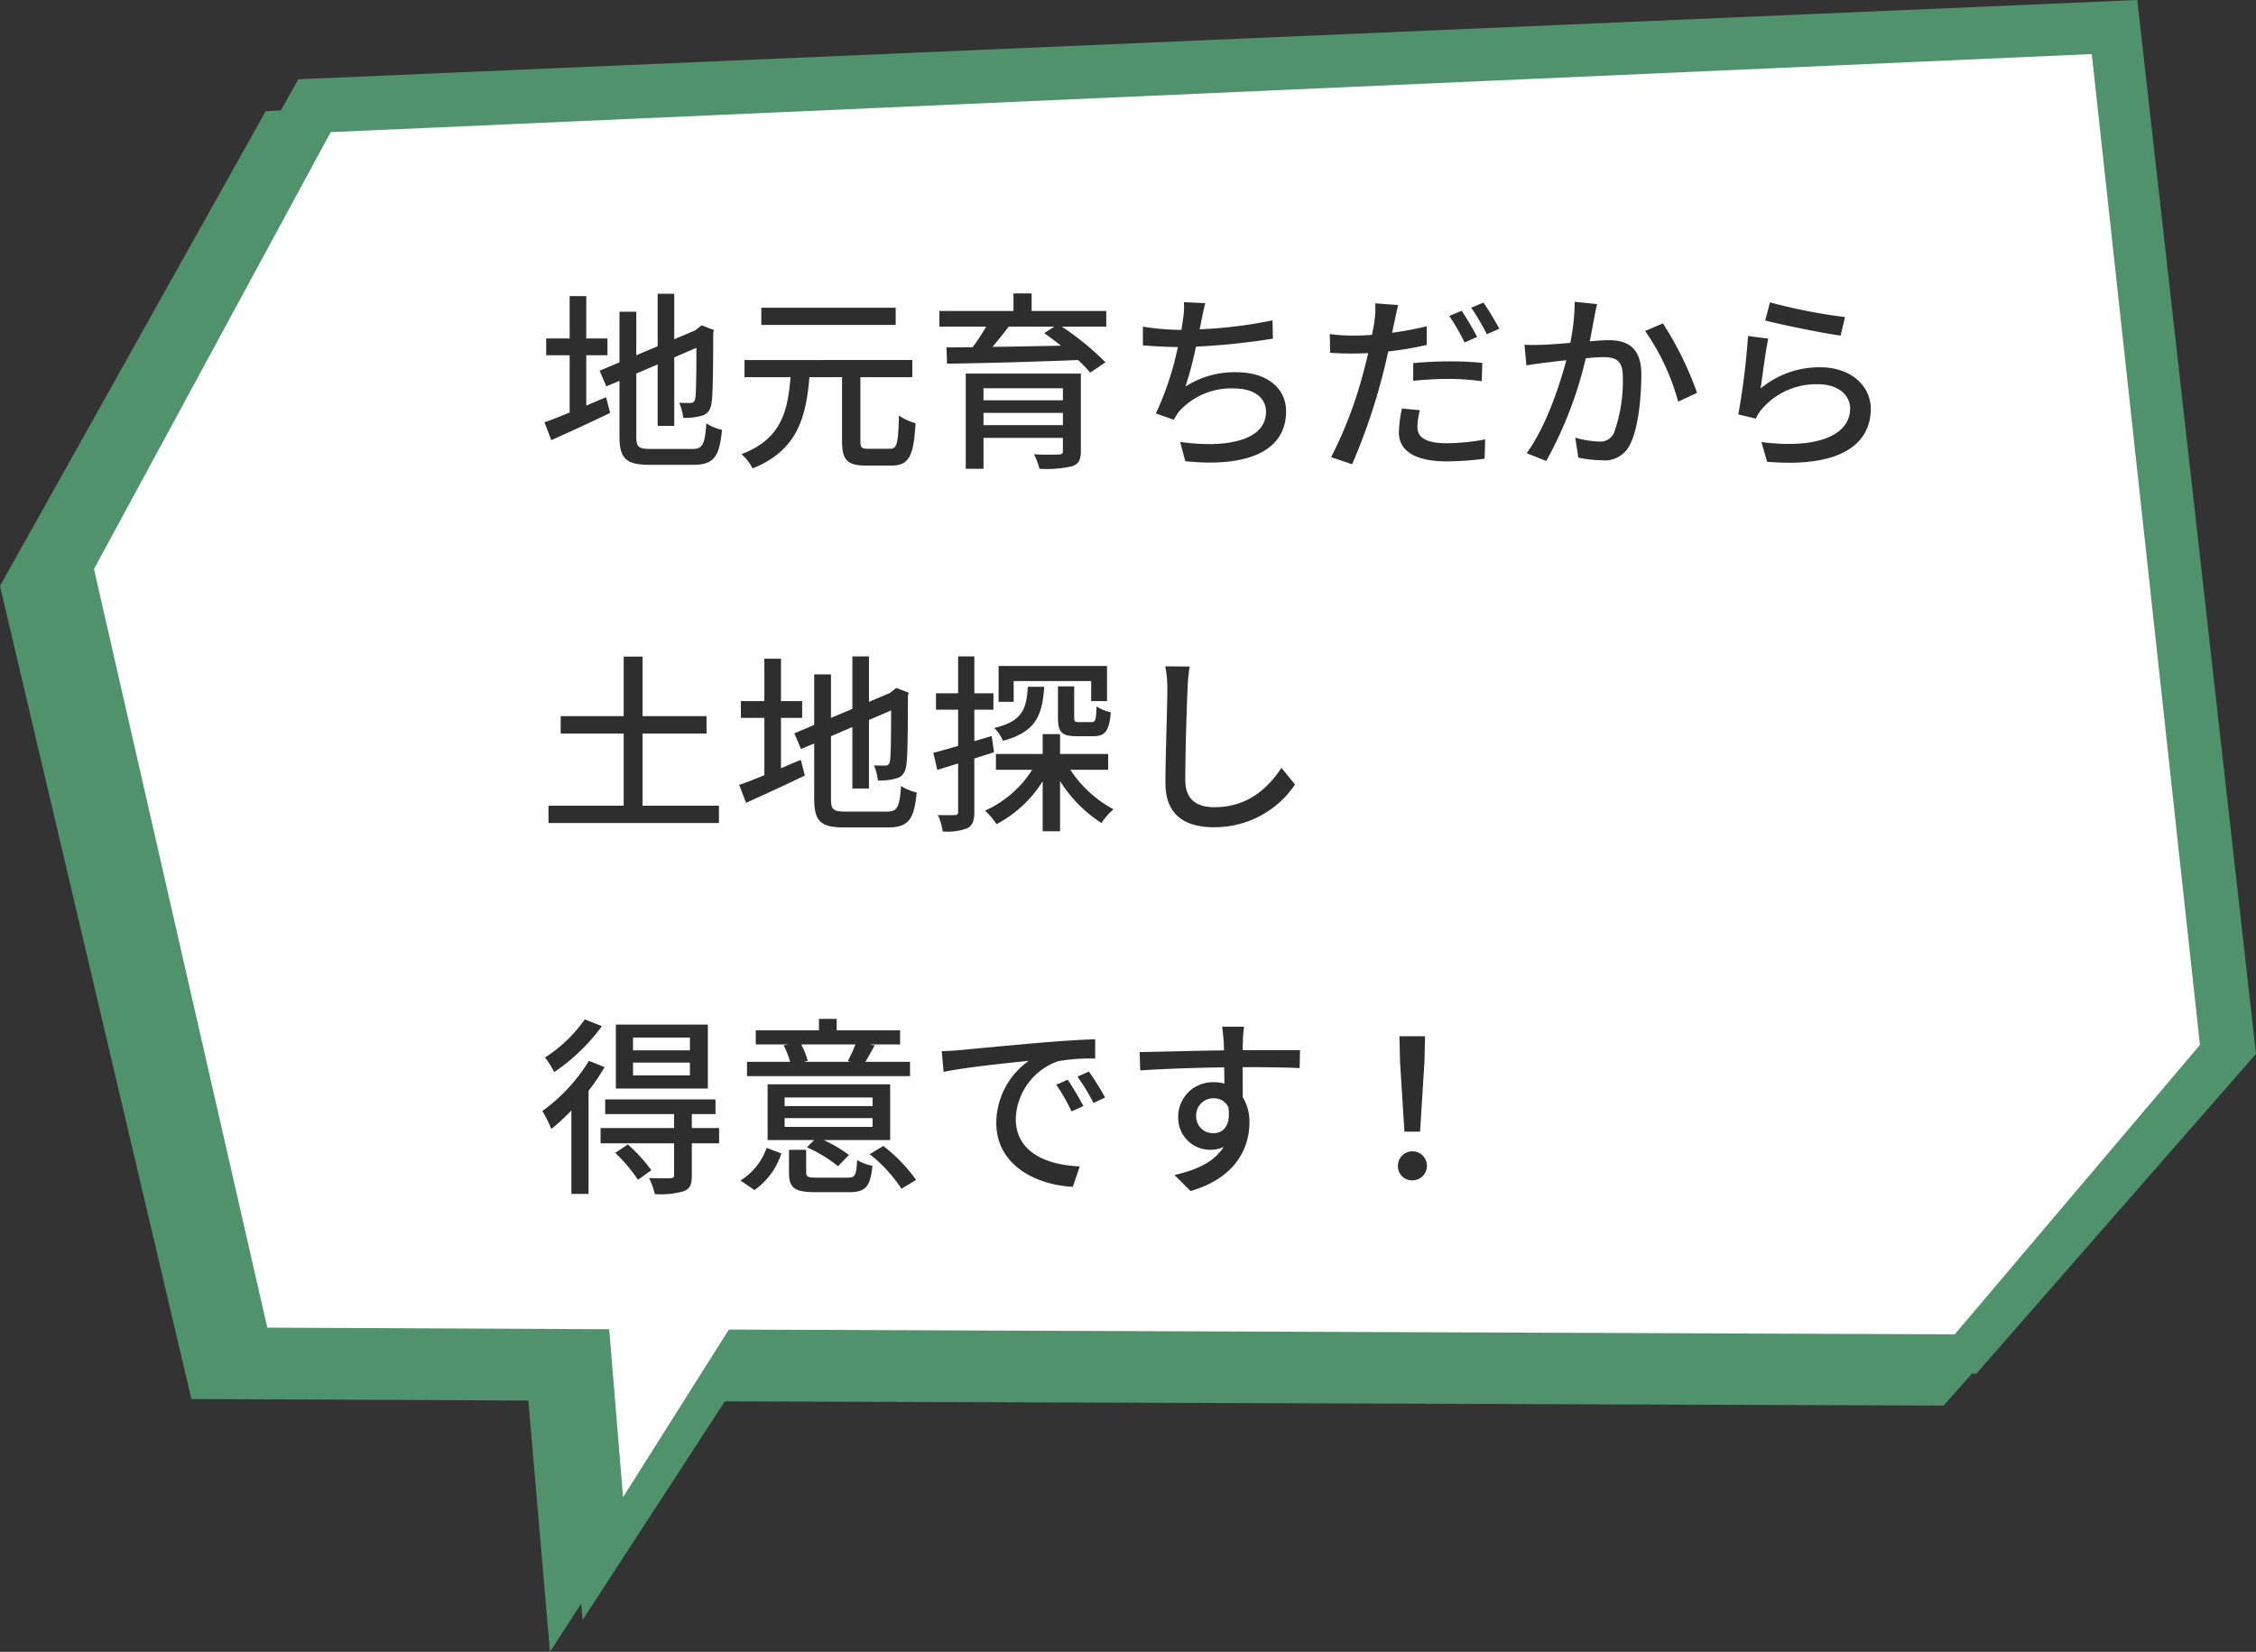 <svg xmlns="http://www.w3.org/2000/svg" width="236.365" height="173.094" viewBox="0 0 236.365 173.094">
  <rect x="0" y="0" width="236.365" height="173.094" fill="#333333" stroke="none"/>
  <g id="グループ_2261" data-name="グループ 2261" transform="translate(-1263.636 -2047.947)">
    <g id="e0723_1" transform="translate(1263.637 2047.947)">
      <path id="パス_913" data-name="パス 913" d="M47.835,22.952l1.586-.081,1.835-3.266L243.925,11.3l12.44,110.437-29.3,33.506H226.6l-2.955,3.347-127.7-.444-14.9,22.9-.156-1.693-3.266,5.04-2.27-26.329-35.3-.161L20,72.707Z" transform="translate(-20.001 -11.3)" fill="#50926b"/>
      <path id="パス_914" data-name="パス 914" d="M92.431,178.924l-1.451-17.6-35.822-.165L37,81.661l24.8-45.78L246.312,27.7l11.333,103.832L231.952,161.86l-128.434-.5Z" transform="translate(-27.154 -22.034)" fill="#fff"/>
    </g>
    <path id="パス_1091" data-name="パス 1091" d="M5.06-10.32H7.28v-1.76H5.06v-4.44H3.32v4.44H.86v1.76H3.32v6C2.32-3.9,1.4-3.54.68-3.3L1.4-1.42c1.78-.8,4.06-1.84,6.16-2.86L7.14-5.92c-.68.28-1.4.58-2.08.88ZM11.8-.5c-1.28,0-1.5-.22-1.5-1.34V-8.4l2.24-.96v6.44h1.74V-10.1l2.32-1c0,3.04-.04,4.9-.12,5.3s-.26.48-.52.48c-.2,0-.74,0-1.16-.02a5.744,5.744,0,0,1,.42,1.58,6.163,6.163,0,0,0,1.92-.22c.62-.16.96-.6,1.06-1.44.12-.78.16-3.5.16-7.22l.08-.32-1.3-.5-.32.26-.36.28L14.28-12v-4.76H12.54v5.5l-2.24.94v-4.56H8.54v5.3L6.46-8.7l.7,1.64,1.38-.58v5.78c0,2.4.7,3.02,3.16,3.02h4.58c2.18,0,2.74-.9,3-3.66a5.373,5.373,0,0,1-1.64-.68C17.48-1,17.28-.5,16.18-.5ZM37.48-15.3H23.4v1.8H37.48ZM34.62-.52c-.72,0-.84-.12-.84-.84V-8.02h5.44v-1.8H21.64v1.8h4.82c-.28,3.52-.96,6.5-5.14,8.06a4.889,4.889,0,0,1,1.16,1.5c4.7-1.88,5.6-5.34,5.96-9.56h3.42v6.68c0,1.96.52,2.58,2.5,2.58h2.66c1.86,0,2.34-.98,2.54-4.44A5.95,5.95,0,0,1,37.82-4c-.08,2.96-.2,3.48-.94,3.48ZM46.68-3V-4.28H55V-3ZM55-6.86V-5.6H46.68V-6.86ZM56.88-8.4H44.82V1.58h1.86V-1.66H55V-.3c0,.28-.1.38-.46.38-.3.02-1.5.04-2.58-.02a6.109,6.109,0,0,1,.58,1.52,12.26,12.26,0,0,0,3.4-.26c.7-.22.94-.68.94-1.6ZM54.1-13.32l-1.06.68c.56.4,1.16.84,1.76,1.32-2.48.04-4.96.1-7.18.12.56-.66,1.16-1.4,1.7-2.12Zm5.44-1.64H51.72V-16.8h-1.9v1.84H42.06v1.64h4.9a23.573,23.573,0,0,1-1.42,2.16c-1,0-1.92.02-2.74.02l.06,1.7c3.48-.04,8.74-.18,13.72-.38A15.137,15.137,0,0,1,57.86-8.5l1.6-1.08a28.754,28.754,0,0,0-4.58-3.74h4.66Zm10.38-.82-2.24-.1a8.2,8.2,0,0,1-.1,1.8c-.04.3-.1.68-.16,1.1h-.1a25.325,25.325,0,0,1-3.94-.34v1.96c1.1.1,2.34.16,3.66.18a31.586,31.586,0,0,1-2.3,6.96l1.88.66a5.789,5.789,0,0,1,.58-.9,7.344,7.344,0,0,1,5.76-2.38c2.18,0,3.32,1.08,3.32,2.44,0,3.14-4.46,3.82-9,3.16L67.82.78c6.26.66,10.56-.92,10.56-5.22,0-2.44-2-4.1-5.2-4.1a9.446,9.446,0,0,0-5.34,1.5,38.832,38.832,0,0,0,1.1-4.18A73.437,73.437,0,0,0,77-12.06l-.04-1.92a46.6,46.6,0,0,1-7.64.94q.12-.51.18-.9C69.64-14.52,69.74-15.18,69.92-15.78ZM92.4-4.56l-1.88-.18a13.163,13.163,0,0,0-.32,2.5C90.2-.26,91.96.8,95.22.8A31.158,31.158,0,0,0,99.18.52l.06-2.02a22.789,22.789,0,0,1-4,.4c-2.56,0-3.1-.82-3.1-1.72A7.342,7.342,0,0,1,92.4-4.56ZM90.12-15.58l-2.4-.18a8.4,8.4,0,0,1-.08,1.82c-.04.38-.14.88-.26,1.48-.68.06-1.36.08-1.98.08a18.631,18.631,0,0,1-2.44-.16L83-10.58c.72.06,1.44.08,2.38.08.5,0,1.04-.02,1.6-.04-.14.66-.32,1.32-.48,1.94A43.8,43.8,0,0,1,83.1.36l2.2.74a62.677,62.677,0,0,0,3.16-9.2c.22-.84.44-1.76.62-2.62a35.433,35.433,0,0,0,4.04-.68v-1.96a35.074,35.074,0,0,1-3.62.68c.08-.44.16-.84.24-1.18C89.82-14.26,90-15.08,90.12-15.58ZM91.7-9.5v1.86a33.679,33.679,0,0,1,3.78-.2,25.416,25.416,0,0,1,3.4.24l.06-1.92a33.9,33.9,0,0,0-3.5-.16C94.16-9.68,92.78-9.6,91.7-9.5Zm5.08-5.48-1.3.54a22.7,22.7,0,0,1,1.6,2.78l1.32-.58A31.75,31.75,0,0,0,96.78-14.98Zm2.28-.86-1.28.54a25.383,25.383,0,0,1,1.64,2.78l1.3-.58A29.463,29.463,0,0,0,99.06-15.84Zm11.9.16-2.34-.24a22.354,22.354,0,0,1-.46,4.3c-1.14.1-2.22.18-2.86.2-.68.02-1.26.04-1.94,0l.2,2.16c.56-.1,1.48-.22,1.98-.28.46-.06,1.28-.16,2.2-.26-.72,2.72-2.16,7.04-4.16,9.74l2.06.82A41.76,41.76,0,0,0,109.78-10c.76-.08,1.42-.12,1.84-.12,1.26,0,2.04.3,2.04,2.02a16.256,16.256,0,0,1-.9,5.86,1.567,1.567,0,0,1-1.64.96,10.416,10.416,0,0,1-2.44-.4L109,.4a11.246,11.246,0,0,0,2.38.28,2.943,2.943,0,0,0,3.08-1.74c.84-1.68,1.14-4.9,1.14-7.26,0-2.8-1.46-3.58-3.4-3.58-.46,0-1.18.04-2,.12.18-.94.36-1.9.48-2.52C110.76-14.74,110.86-15.26,110.96-15.68Zm6.9,2.02-1.86.8a23.869,23.869,0,0,1,3.46,7.4l1.98-.92A34.639,34.639,0,0,0,117.86-13.66Zm11.22-2.2-.5,1.9c1.54.4,5.94,1.32,7.9,1.58l.46-1.94A58.613,58.613,0,0,1,129.08-15.86Zm-.18,3.8-2.12-.28a75.011,75.011,0,0,1-1.02,8.22l1.84.44a4.07,4.07,0,0,1,.68-1.06,7.507,7.507,0,0,1,5.9-2.54c1.92,0,3.3,1.06,3.3,2.54,0,2.64-3.12,4.3-9.3,3.52l.6,2.06c7.82.66,10.86-1.94,10.86-5.54,0-2.38-2.04-4.36-5.3-4.36a9.628,9.628,0,0,0-6.24,2.22C128.28-8.06,128.62-10.8,128.9-12.06ZM10.96,36.88V29.32h6.7V27.5h-6.7V21.26H8.98V27.5H2.38v1.82h6.6v7.56H1.1V38.7H18.96V36.88Zm14.5-9.2h2.22V25.92H25.46V21.48H23.72v4.44H21.26v1.76h2.46v6c-1,.42-1.92.78-2.64,1.02l.72,1.88c1.78-.8,4.06-1.84,6.16-2.86l-.42-1.64c-.68.28-1.4.58-2.08.88ZM32.2,37.5c-1.28,0-1.5-.22-1.5-1.34V29.6l2.24-.96v6.44h1.74V27.9l2.32-1c0,3.04-.04,4.9-.12,5.3s-.26.48-.52.48c-.2,0-.74,0-1.16-.02a5.744,5.744,0,0,1,.42,1.58,6.163,6.163,0,0,0,1.92-.22c.62-.16.96-.6,1.06-1.44.12-.78.16-3.5.16-7.22l.08-.32-1.3-.5-.32.26-.36.28L34.68,26V21.24H32.94v5.5l-2.24.94V23.12H28.94v5.3l-2.08.88.7,1.64,1.38-.58v5.78c0,2.4.7,3.02,3.16,3.02h4.58c2.18,0,2.74-.9,3-3.66a5.373,5.373,0,0,1-1.64-.68c-.16,2.18-.36,2.68-1.46,2.68ZM54.48,24.38v3.24c0,1.52.36,1.98,1.94,1.98H58.2c1.2,0,1.64-.5,1.82-2.5a4.831,4.831,0,0,1-1.5-.62c-.04,1.44-.12,1.64-.5,1.64H56.68c-.44,0-.5-.06-.5-.52V24.38Zm-4.64-.56h8.12v2.1h1.66V22.24H48.26V26h1.58Zm1.48.6c-.12,2.4-.64,3.64-3.52,4.32a4.112,4.112,0,0,1,.92,1.34c3.42-.92,4.12-2.62,4.32-5.66Zm-3.78,5.16-1.82.54v-3.3h2V25.1h-2V21.24h-1.7V25.1H41.7v1.72h2.32v3.8c-.98.28-1.88.54-2.6.72l.42,1.8c.66-.22,1.4-.44,2.18-.68v5.06c0,.28-.1.34-.36.34-.22.02-.96.02-1.76,0a5.937,5.937,0,0,1,.5,1.72,5.966,5.966,0,0,0,2.6-.34c.54-.3.72-.8.72-1.72V31.94c.68-.22,1.38-.44,2.06-.66Zm12.2,3.54V31.46H54.7V29.38H52.88v2.08h-4.9v1.66h3.8a11.368,11.368,0,0,1-4.94,4.28,7.405,7.405,0,0,1,1.2,1.42,12.675,12.675,0,0,0,4.84-4.5v5.24H54.7V34.3a14.25,14.25,0,0,0,4.34,4.4,6.721,6.721,0,0,1,1.26-1.44,12.411,12.411,0,0,1-4.52-4.14ZM68.28,22.3l-2.56-.02a11.574,11.574,0,0,1,.22,2.32c0,1.92-.2,7.08-.2,9.92,0,3.32,2.04,4.62,5.08,4.62a10.156,10.156,0,0,0,8.5-4.48L77.9,32.92c-1.44,2.14-3.54,4.12-7.04,4.12-1.74,0-3.04-.72-3.04-2.84,0-2.76.14-7.38.24-9.6A18.24,18.24,0,0,1,68.28,22.3ZM15.92,62.52H9.96V61.18h5.96Zm0,2.62H9.96V63.8h5.96Zm1.88-5.32H8.16v6.7H17.8ZM4.9,59.28A14.7,14.7,0,0,1,.74,63.26,10.373,10.373,0,0,1,1.7,64.8a20.093,20.093,0,0,0,5-4.82Zm.44,4.34A18.368,18.368,0,0,1,.46,68.88a13.724,13.724,0,0,1,.94,1.88,20.611,20.611,0,0,0,2.1-1.94v8.74H5.3V66.76a22.592,22.592,0,0,0,1.68-2.48ZM8.1,73.26a17.658,17.658,0,0,1,2.38,2.82l1.4-1a17.5,17.5,0,0,0-2.46-2.7Zm10.88-2.6H16.12V69.2H18.6V67.66H7.04V69.2h7.22v1.46H6.56v1.6h7.7V75.6c0,.24-.08.3-.38.32-.28.02-1.24.02-2.24-.02a7.68,7.68,0,0,1,.6,1.68,8.593,8.593,0,0,0,3.04-.3c.66-.26.84-.72.84-1.64V72.26h2.86ZM33.26,61.9a15.375,15.375,0,0,1-.8,1.74l.32.08H27.86l.4-.1a7.635,7.635,0,0,0-.68-1.72Zm5.72,1.82H34.3c.3-.48.62-1.06.98-1.72l-.5-.1h3.16V60.42H31.3v-1.2H29.44v1.2H22.82V61.9H26.2l-.46.1a9.052,9.052,0,0,1,.68,1.72H21.9v1.5H38.98Zm-3.92,4.64H25.84v-.9h9.22Zm0,2.18H25.84v-.92h9.22Zm1.84-4.46H24.06v5.84h4.88l-.76.76a14.482,14.482,0,0,1,3.26,1.98l1.14-1.18a14.838,14.838,0,0,0-2.64-1.56H36.9ZM22.68,77.16a7.464,7.464,0,0,0,2.82-3.84l-1.54-.58a6.65,6.65,0,0,1-2.74,3.42Zm6.58-1.3c-.98,0-1.16-.08-1.16-.56V72.94H26.3v2.38c0,1.62.56,2.06,2.78,2.06H32.6c1.72,0,2.22-.54,2.44-2.76a5.3,5.3,0,0,1-1.6-.6c-.08,1.62-.22,1.84-1,1.84Zm5.5-2.46a15.26,15.26,0,0,1,3.32,3.62l1.54-.92a16.79,16.79,0,0,0-3.44-3.56ZM42.3,62.6l.2,2.18c2.24-.48,6.9-.96,8.92-1.16a8.023,8.023,0,0,0-3.4,6.5c0,4.4,4.1,6.5,8.02,6.7l.72-2.14c-3.3-.14-6.7-1.36-6.7-5a6.631,6.631,0,0,1,4.42-6.02,19.273,19.273,0,0,1,3.9-.28V61.36c-1.38.04-3.38.16-5.52.34-3.68.32-7.24.66-8.7.8C43.76,62.54,43.06,62.58,42.3,62.6Zm13.2,3-1.2.52a18.912,18.912,0,0,1,1.6,2.8l1.24-.56A27.922,27.922,0,0,0,55.5,65.6Zm2.22-.86-1.2.54a18.77,18.77,0,0,1,1.68,2.76l1.22-.58A28.889,28.889,0,0,0,57.72,64.74Zm16.26-4.7h-2.3c.04.2.1.82.16,1.46.02.24.02.58.04,1.02-2.86.04-6.58.14-8.84.18l.06,1.92c2.48-.16,5.76-.28,8.8-.32,0,.58.02,1.18.02,1.7a4,4,0,0,0-1.12-.14,3.612,3.612,0,0,0-3.72,3.6,3.34,3.34,0,0,0,3.36,3.48,3.133,3.133,0,0,0,1.4-.3c-.96,1.54-2.8,2.42-5.16,2.94l1.7,1.68c4.74-1.38,6.16-4.52,6.16-7.18a4.926,4.926,0,0,0-.7-2.66c0-.9,0-2.06-.02-3.14,2.9,0,4.8.04,5.98.1l.04-1.88h-6c0-.4,0-.76.02-1A11.655,11.655,0,0,1,73.98,60.04Zm-5.02,9.38a1.8,1.8,0,0,1,1.82-1.88,1.649,1.649,0,0,1,1.56.96c.26,1.88-.52,2.7-1.56,2.7A1.755,1.755,0,0,1,68.96,69.42Zm21.82,1.62h1.64l.46-7.36.06-2.64H90.26l.06,2.64Zm.82,5.1a1.52,1.52,0,1,0-1.5-1.52A1.466,1.466,0,0,0,91.6,76.14Z" transform="translate(1320 2095.494)" fill="#2e2e2e"/>
  </g>
</svg>
